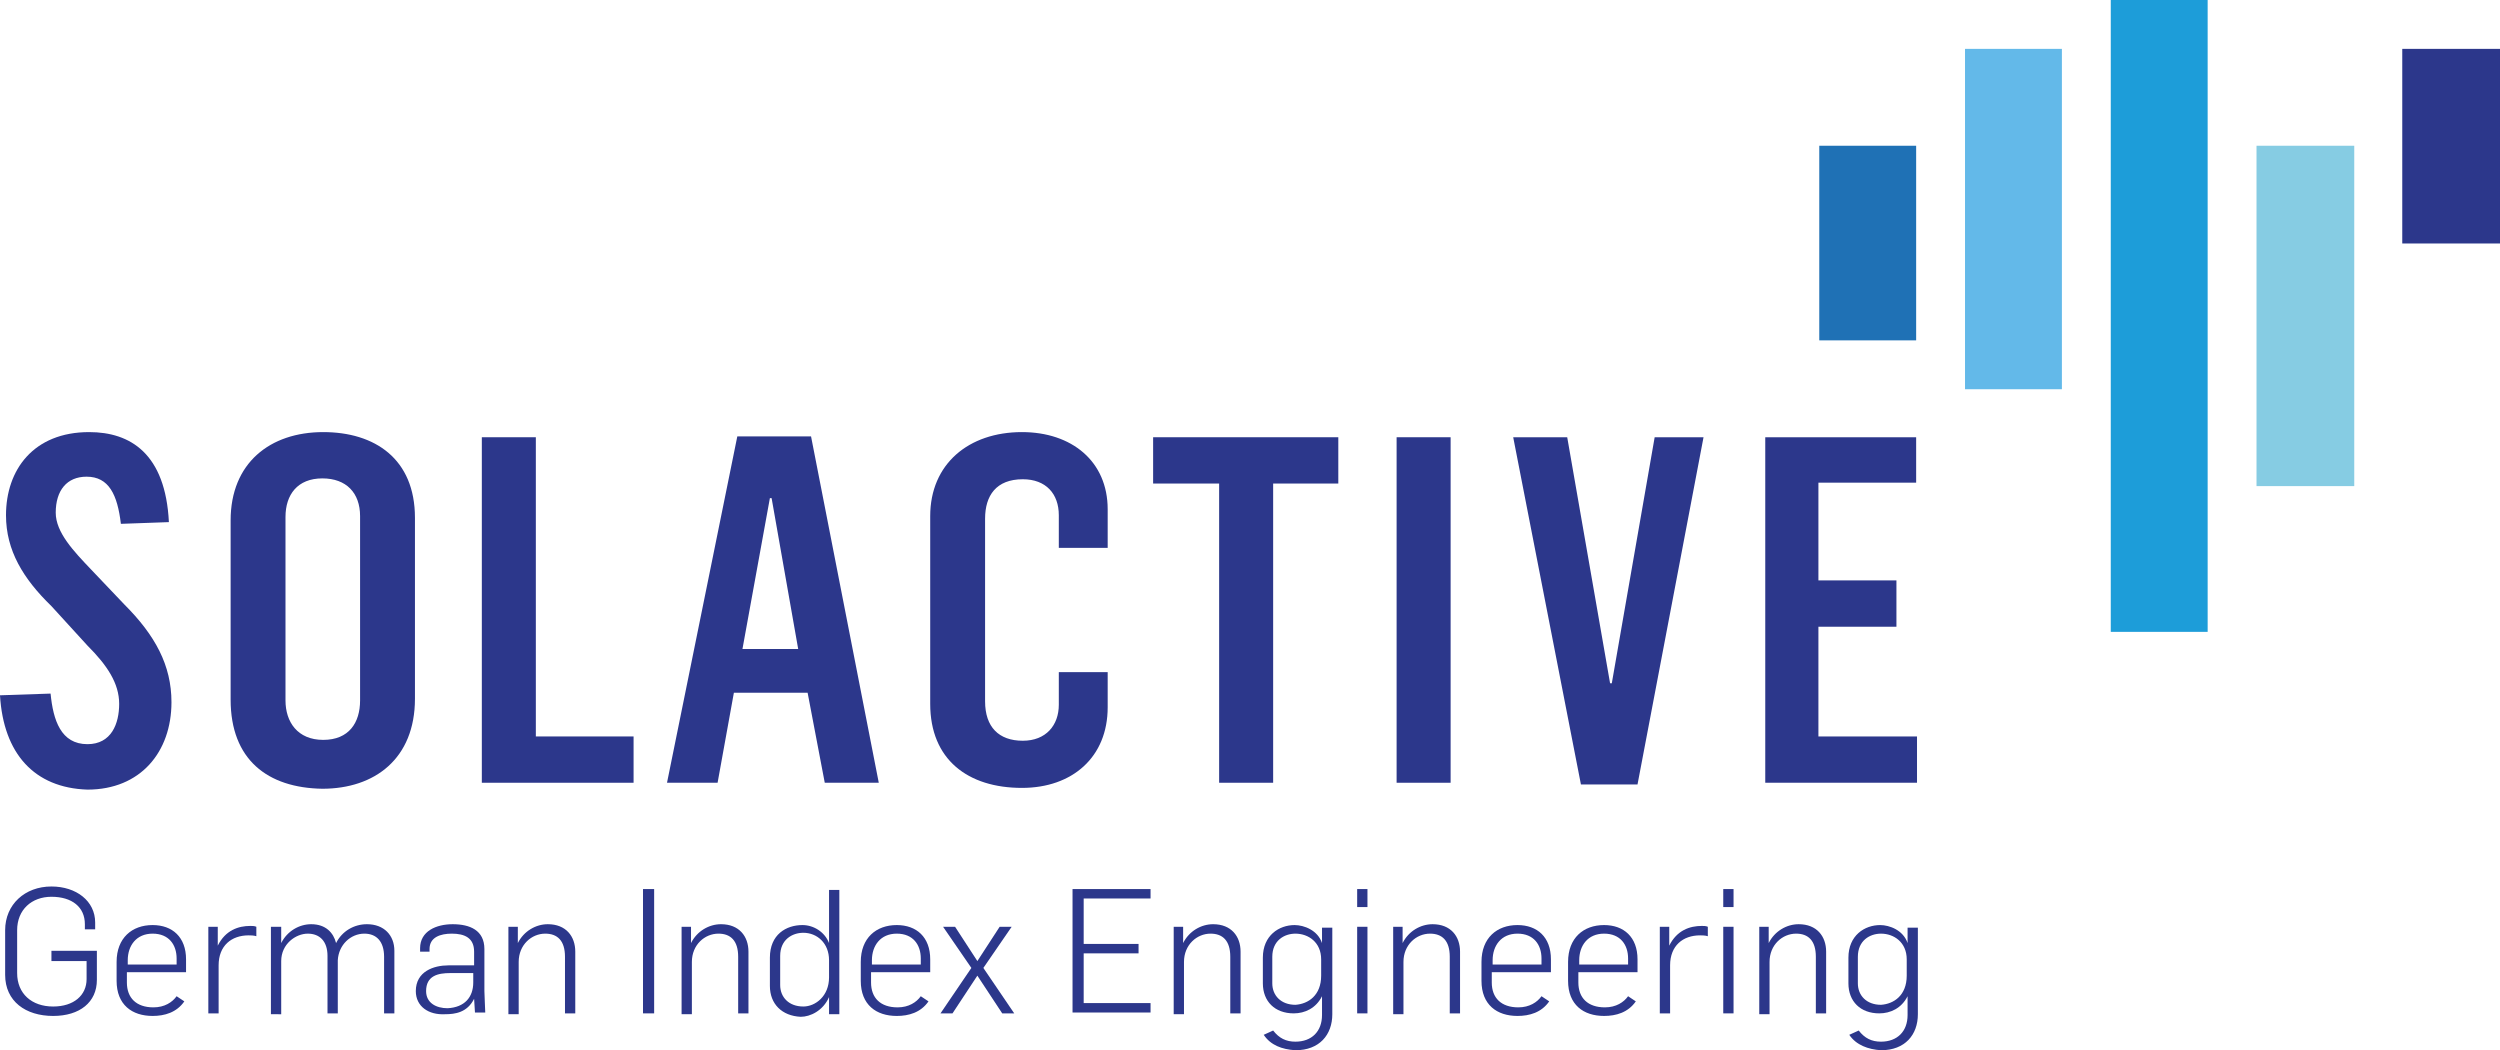 <?xml version="1.0" encoding="UTF-8" standalone="no"?>
<!-- Generator: Adobe Illustrator 22.0.1, SVG Export Plug-In . SVG Version: 6.00 Build 0)  -->

<svg
   xmlns:dc="http://purl.org/dc/elements/1.1/"
   xmlns:cc="http://creativecommons.org/ns#"
   xmlns:rdf="http://www.w3.org/1999/02/22-rdf-syntax-ns#"
   xmlns:svg="http://www.w3.org/2000/svg"
   xmlns="http://www.w3.org/2000/svg"
   xmlns:sodipodi="http://sodipodi.sourceforge.net/DTD/sodipodi-0.dtd"
   xmlns:inkscape="http://www.inkscape.org/namespaces/inkscape"
   version="1.1"
   id="Ebene_1"
   x="0px"
   y="0px"
   viewBox="0 0 291.6 122.5"
   xml:space="preserve"
   sodipodi:docname="© Solactive AG Logo Color.svg"
   width="291.6"
   height="122.5"
   inkscape:version="0.92.3 (2405546, 2018-03-11)"><defs
   id="defs977" /><sodipodi:namedview
   pagecolor="#ffffff"
   bordercolor="#666666"
   borderopacity="1"
   objecttolerance="10"
   gridtolerance="10"
   guidetolerance="10"
   inkscape:pageopacity="0"
   inkscape:pageshadow="2"
   inkscape:window-width="4320"
   inkscape:window-height="2289"
   id="namedview975"
   showgrid="false"
   inkscape:zoom="3.3478919"
   inkscape:cx="145.55001"
   inkscape:cy="61.250006"
   inkscape:window-x="-14"
   inkscape:window-y="339"
   inkscape:window-maximized="1"
   inkscape:current-layer="Ebene_1" />
<style
   type="text/css"
   id="style898">
	.st0{fill:#2C378B;}
	.st1{fill:#63B9E9;}
	.st2{fill:#1D9DD9;}
	.st3{fill:#86CCE3;}
	.st4{fill:#1F71B5;}
</style>
<path
   class="st0"
   d="m 0,81.1 5.9,-0.2 c 0.3,3.1 1.2,5.9 4.3,5.9 2.8,0 3.7,-2.4 3.7,-4.7 0,-2.4 -1.4,-4.5 -3.7,-6.8 L 6,70.7 C 2.7,67.5 0.7,64.2 0.7,60.1 c 0,-5.3 3.2,-9.7 9.7,-9.7 4.8,0 8.9,2.5 9.3,10.5 l -5.6,0.2 c -0.4,-3.4 -1.4,-5.5 -4,-5.5 -2.3,0 -3.6,1.6 -3.6,4.2 0,2.3 2.1,4.5 4.1,6.6 l 3.9,4.1 c 3.6,3.6 5.5,7.1 5.5,11.4 0,5.8 -3.6,10.2 -9.8,10.2 C 4,91.9 0.4,87.9 0,81.1 Z"
   id="path900"
   inkscape:connector-curvature="0"
   style="fill:#2c378b" />
<path
   class="st0"
   d="M 26.9,81.6 V 60.7 c 0,-6.7 4.6,-10.3 10.8,-10.3 6,0 10.7,3.1 10.7,10 V 81.5 C 48.4,88.5 43.7,92 37.6,92 31.2,91.9 26.9,88.6 26.9,81.6 Z M 42,81.7 V 60.2 c 0,-2.7 -1.6,-4.4 -4.4,-4.4 -2.9,0 -4.3,1.9 -4.3,4.5 v 21.4 c 0,2.5 1.4,4.6 4.4,4.6 3,0 4.3,-2 4.3,-4.6 z"
   id="path902"
   inkscape:connector-curvature="0"
   style="fill:#2c378b" />
<path
   class="st0"
   d="m 56.2,51 h 6.3 v 34.9 h 11.4 v 5.4 H 56.2 Z"
   id="path904"
   inkscape:connector-curvature="0"
   style="fill:#2c378b" />
<path
   class="st0"
   d="m 86,50.9 h 8.6 l 7.9,40.4 h -6.3 l -2,-10.5 H 85.6 L 83.7,91.3 H 77.8 Z M 93.1,75.7 90,58.1 h -0.2 l -3.2,17.6 z"
   id="path906"
   inkscape:connector-curvature="0"
   style="fill:#2c378b" />
<path
   class="st0"
   d="M 108.5,82.1 V 60.2 c 0,-6.1 4.5,-9.8 10.7,-9.8 5.8,0 10,3.4 10,9 v 4.5 h -5.7 v -3.8 c 0,-2.5 -1.5,-4.2 -4.2,-4.2 -3.1,0 -4.4,1.9 -4.4,4.6 v 21.3 c 0,3 1.6,4.6 4.4,4.6 2.7,0 4.2,-1.8 4.2,-4.2 v -3.8 h 5.7 v 4.1 c 0,5.8 -4.1,9.4 -10,9.4 -6.3,0 -10.7,-3.3 -10.7,-9.8 z"
   id="path908"
   inkscape:connector-curvature="0"
   style="fill:#2c378b" />
<path
   class="st0"
   d="m 142.2,56.4 h -7.7 V 51 h 21.6 v 5.4 h -7.6 v 34.9 h -6.3 z"
   id="path910"
   inkscape:connector-curvature="0"
   style="fill:#2c378b" />
<path
   class="st0"
   d="m 162.9,51 h 6.3 v 40.3 h -6.3 z"
   id="path912"
   inkscape:connector-curvature="0"
   style="fill:#2c378b" />
<polygon
   class="st1"
   points="504.6,281.8 510.3,281.8 515.9,281.8 515.9,242.1 510.3,242.1 504.6,242.1 "
   id="polygon914"
   style="fill:#63b9e9"
   transform="translate(-275.4,-236.4)" />
<polygon
   class="st2"
   points="521.6,310.1 527.3,310.1 532.9,310.1 532.9,236.4 527.3,236.4 521.6,236.4 "
   id="polygon916"
   style="fill:#1d9dd9"
   transform="translate(-275.4,-236.4)" />
<polygon
   class="st3"
   points="538.6,293.1 544.3,293.1 550,293.1 550,253.4 544.3,253.4 538.6,253.4 "
   id="polygon918"
   style="fill:#86cce3"
   transform="translate(-275.4,-236.4)" />
<polygon
   class="st0"
   points="555.6,264.8 561.3,264.8 567,264.8 567,242.1 561.3,242.1 555.6,242.1 "
   id="polygon920"
   style="fill:#2c378b"
   transform="translate(-275.4,-236.4)" />
<polygon
   class="st4"
   points="487.6,276.1 493.3,276.1 498.9,276.1 498.9,253.4 493.3,253.4 487.6,253.4 "
   id="polygon922"
   style="fill:#1f71b5"
   transform="translate(-275.4,-236.4)" />
<path
   class="st0"
   d="m 176.5,51 h 6.3 l 5,28.7 H 188 L 193,51 h 5.7 L 191,91.5 h -6.6 z"
   id="path924"
   inkscape:connector-curvature="0"
   style="fill:#2c378b" />
<path
   class="st0"
   d="m 205.9,51 h 17.6 v 5.3 h -11.4 v 11.4 h 9.1 v 5.4 h -9.1 v 12.8 h 11.5 v 5.4 h -17.7 z"
   id="path926"
   inkscape:connector-curvature="0"
   style="fill:#2c378b" />
<g
   id="g972"
   transform="translate(-275.4,-236.4)">
	<path
   class="st0"
   d="m 276,350.1 v -5.2 c 0,-3 2.3,-5.1 5.4,-5.1 2.9,0 5.1,1.7 5.1,4.2 v 0.8 h -1.2 v -0.6 c 0,-2 -1.5,-3.2 -3.9,-3.2 -2.3,0 -4,1.5 -4,3.9 v 5 c 0,2.4 1.7,3.9 4.2,3.9 2.4,0 3.9,-1.3 3.9,-3.2 v -2.1 h -4.1 v -1.2 h 5.3 v 3.4 c 0,2.6 -2,4.2 -5.1,4.2 -3.2,0 -5.6,-1.7 -5.6,-4.8 z"
   id="path928"
   inkscape:connector-curvature="0"
   style="fill:#2c378b" />
	<path
   class="st0"
   d="m 289,350.8 v -2.2 c 0,-2.8 1.8,-4.3 4.2,-4.3 2.3,0 3.9,1.4 3.9,4 v 1.5 h -6.9 v 1.2 c 0,1.8 1.1,2.9 3.1,2.9 1.3,0 2.2,-0.6 2.7,-1.3 l 0.9,0.6 c -0.9,1.3 -2.3,1.7 -3.7,1.7 -2.4,0 -4.2,-1.3 -4.2,-4.1 z m 7,-1.9 v -0.7 c 0,-1.6 -0.9,-2.9 -2.8,-2.9 -1.9,0 -2.9,1.4 -2.9,3.1 v 0.5 z"
   id="path930"
   inkscape:connector-curvature="0"
   style="fill:#2c378b" />
	<path
   class="st0"
   d="m 299.6,344.5 h 1.2 v 2.2 0 c 0.9,-1.8 2.4,-2.3 3.8,-2.3 0.2,0 0.5,0 0.7,0.1 v 1.1 c -0.3,-0.1 -0.7,-0.1 -0.9,-0.1 -2,0 -3.5,1.2 -3.5,3.5 v 5.6 h -1.2 v -10.1 z"
   id="path932"
   inkscape:connector-curvature="0"
   style="fill:#2c378b" />
	<path
   class="st0"
   d="m 307.1,344.5 h 1.1 v 1.9 0 c 0.7,-1.4 2.1,-2.2 3.5,-2.2 1.7,0 2.6,1 2.9,2.2 v 0 c 0.7,-1.4 2.1,-2.2 3.6,-2.2 2,0 3.2,1.3 3.2,3.1 v 7.3 h -1.2 V 348 c 0,-1.8 -0.9,-2.7 -2.3,-2.7 -1.6,0 -3,1.3 -3.1,3.1 v 6.2 h -1.2 v -6.7 c 0,-1.7 -0.9,-2.6 -2.3,-2.6 -1.4,0 -3.1,1.2 -3.1,3.2 v 6.2 H 307 v -10.2 z"
   id="path934"
   inkscape:connector-curvature="0"
   style="fill:#2c378b" />
	<path
   class="st0"
   d="m 323.9,352 c 0,-2.3 2.1,-3 3.8,-3 h 3 v -1.6 c 0,-1.6 -1.1,-2.1 -2.6,-2.1 -1.3,0 -2.6,0.4 -2.6,1.8 v 0.3 h -1.1 V 347 c 0,-2 1.9,-2.8 3.8,-2.8 2,0 3.7,0.7 3.7,2.9 v 4.9 c 0,0.6 0.1,2.1 0.1,2.5 h -1.2 c 0,-0.3 -0.1,-1.3 -0.1,-1.6 v 0 c -0.8,1.6 -2.2,1.8 -3.4,1.8 -1.9,0.1 -3.4,-0.9 -3.4,-2.7 z m 6.7,-1 v -1.1 h -2.7 c -1.4,0 -2.8,0.3 -2.8,2.1 0,1.4 1.2,2 2.5,2 2,-0.1 3,-1.3 3,-3 z"
   id="path936"
   inkscape:connector-curvature="0"
   style="fill:#2c378b" />
	<path
   class="st0"
   d="m 334.7,344.5 h 1.1 v 1.9 0 c 0.7,-1.4 2.1,-2.2 3.5,-2.2 2.1,0 3.2,1.4 3.2,3.2 v 7.2 h -1.2 V 348 c 0,-1.9 -0.9,-2.7 -2.3,-2.7 -1.6,0 -3.1,1.3 -3.1,3.3 v 6.1 h -1.2 z"
   id="path938"
   inkscape:connector-curvature="0"
   style="fill:#2c378b" />
	<path
   class="st0"
   d="m 350.4,340.1 h 1.3 v 14.5 h -1.3 z"
   id="path940"
   inkscape:connector-curvature="0"
   style="fill:#2c378b" />
	<path
   class="st0"
   d="m 354.9,344.5 h 1.1 v 1.9 0 c 0.7,-1.4 2.1,-2.2 3.5,-2.2 2.1,0 3.2,1.4 3.2,3.2 v 7.2 h -1.2 V 348 c 0,-1.9 -0.9,-2.7 -2.3,-2.7 -1.6,0 -3.1,1.3 -3.1,3.3 v 6.1 h -1.2 z"
   id="path942"
   inkscape:connector-curvature="0"
   style="fill:#2c378b" />
	<path
   class="st0"
   d="m 365.2,351.4 v -3.3 c 0,-2.7 1.9,-3.8 3.8,-3.8 1.3,0 2.6,0.8 3.1,2.1 v 0 -6.2 h 1.2 v 14.5 h -1.2 v -2 0 c -0.7,1.6 -2.2,2.3 -3.3,2.3 -2.2,-0.1 -3.6,-1.5 -3.6,-3.6 z m 6.9,-1 v -2 c 0,-2 -1.4,-3.2 -3,-3.2 -1.3,0 -2.7,0.8 -2.7,2.7 v 3.4 c 0,1.4 1,2.5 2.7,2.5 1.4,0 3,-1.2 3,-3.4 z"
   id="path944"
   inkscape:connector-curvature="0"
   style="fill:#2c378b" />
	<path
   class="st0"
   d="m 375.8,350.8 v -2.2 c 0,-2.8 1.8,-4.3 4.2,-4.3 2.3,0 3.9,1.4 3.9,4 v 1.5 H 377 v 1.2 c 0,1.8 1.1,2.9 3.1,2.9 1.3,0 2.2,-0.6 2.7,-1.3 l 0.9,0.6 c -0.9,1.3 -2.3,1.7 -3.7,1.7 -2.4,0 -4.2,-1.3 -4.2,-4.1 z m 7,-1.9 v -0.7 c 0,-1.6 -0.9,-2.9 -2.8,-2.9 -1.9,0 -2.9,1.4 -2.9,3.1 v 0.5 z"
   id="path946"
   inkscape:connector-curvature="0"
   style="fill:#2c378b" />
	<path
   class="st0"
   d="m 388.7,349.3 -3.3,-4.8 h 1.4 l 2.6,4 2.6,-4 h 1.4 l -3.3,4.8 3.6,5.3 h -1.4 l -2.9,-4.4 -2.9,4.4 h -1.4 z"
   id="path948"
   inkscape:connector-curvature="0"
   style="fill:#2c378b" />
	<path
   class="st0"
   d="m 400.5,340.1 h 9.1 v 1.1 h -7.8 v 5.3 h 6.4 v 1.1 h -6.4 v 5.8 h 7.8 v 1.1 h -9.1 z"
   id="path950"
   inkscape:connector-curvature="0"
   style="fill:#2c378b" />
	<path
   class="st0"
   d="m 412.3,344.5 h 1.1 v 1.9 0 c 0.7,-1.4 2.1,-2.2 3.5,-2.2 2.1,0 3.2,1.4 3.2,3.2 v 7.2 h -1.2 V 348 c 0,-1.9 -0.9,-2.7 -2.3,-2.7 -1.6,0 -3.1,1.3 -3.1,3.3 v 6.1 h -1.2 z"
   id="path952"
   inkscape:connector-curvature="0"
   style="fill:#2c378b" />
	<path
   class="st0"
   d="m 422.8,357.1 1.1,-0.5 c 0.7,0.9 1.5,1.3 2.6,1.3 1.9,0 3.1,-1.2 3.1,-3.1 v -2.2 c -0.7,1.4 -2,2 -3.3,2 -2.2,0 -3.6,-1.4 -3.6,-3.5 v -3 c 0,-2.6 1.9,-3.8 3.7,-3.8 1.1,0 2.7,0.6 3.2,2.1 v -1.8 h 1.2 v 10.1 c 0,2.4 -1.5,4.2 -4.3,4.2 -1.6,-0.1 -2.9,-0.6 -3.7,-1.8 z m 6.7,-6.9 v -1.9 c 0,-2 -1.5,-3 -3,-3 -1.3,0 -2.7,0.8 -2.7,2.7 v 3.1 c 0,1.4 1,2.5 2.7,2.5 1.5,-0.1 3,-1.1 3,-3.4 z"
   id="path954"
   inkscape:connector-curvature="0"
   style="fill:#2c378b" />
	<path
   class="st0"
   d="m 433.7,340.1 h 1.2 v 2.1 h -1.2 z m 0,4.4 h 1.2 v 10.1 h -1.2 z"
   id="path956"
   inkscape:connector-curvature="0"
   style="fill:#2c378b" />
	<path
   class="st0"
   d="m 437.9,344.5 h 1.1 v 1.9 0 c 0.7,-1.4 2.1,-2.2 3.5,-2.2 2.1,0 3.2,1.4 3.2,3.2 v 7.2 h -1.2 V 348 c 0,-1.9 -0.9,-2.7 -2.3,-2.7 -1.6,0 -3.1,1.3 -3.1,3.3 v 6.1 h -1.2 z"
   id="path958"
   inkscape:connector-curvature="0"
   style="fill:#2c378b" />
	<path
   class="st0"
   d="m 448.2,350.8 v -2.2 c 0,-2.8 1.8,-4.3 4.2,-4.3 2.3,0 3.9,1.4 3.9,4 v 1.5 h -6.9 v 1.2 c 0,1.8 1.1,2.9 3.1,2.9 1.3,0 2.2,-0.6 2.7,-1.3 l 0.9,0.6 c -0.9,1.3 -2.3,1.7 -3.7,1.7 -2.4,0 -4.2,-1.3 -4.2,-4.1 z m 7,-1.9 v -0.7 c 0,-1.6 -0.9,-2.9 -2.8,-2.9 -1.9,0 -2.9,1.4 -2.9,3.1 v 0.5 z"
   id="path960"
   inkscape:connector-curvature="0"
   style="fill:#2c378b" />
	<path
   class="st0"
   d="m 458.3,350.8 v -2.2 c 0,-2.8 1.8,-4.3 4.2,-4.3 2.3,0 3.9,1.4 3.9,4 v 1.5 h -6.9 v 1.2 c 0,1.8 1.1,2.9 3.1,2.9 1.3,0 2.2,-0.6 2.7,-1.3 l 0.9,0.6 c -0.9,1.3 -2.3,1.7 -3.7,1.7 -2.4,0 -4.2,-1.3 -4.2,-4.1 z m 7,-1.9 v -0.7 c 0,-1.6 -0.9,-2.9 -2.8,-2.9 -1.9,0 -2.9,1.4 -2.9,3.1 v 0.5 z"
   id="path962"
   inkscape:connector-curvature="0"
   style="fill:#2c378b" />
	<path
   class="st0"
   d="m 468.9,344.5 h 1.2 v 2.2 0 c 0.9,-1.8 2.4,-2.3 3.8,-2.3 0.2,0 0.5,0 0.7,0.1 v 1.1 c -0.3,-0.1 -0.7,-0.1 -0.9,-0.1 -2,0 -3.5,1.2 -3.5,3.5 v 5.6 H 469 v -10.1 z"
   id="path964"
   inkscape:connector-curvature="0"
   style="fill:#2c378b" />
	<path
   class="st0"
   d="m 476.4,340.1 h 1.2 v 2.1 h -1.2 z m 0,4.4 h 1.2 v 10.1 h -1.2 z"
   id="path966"
   inkscape:connector-curvature="0"
   style="fill:#2c378b" />
	<path
   class="st0"
   d="m 480.6,344.5 h 1.1 v 1.9 0 c 0.7,-1.4 2.1,-2.2 3.5,-2.2 2.1,0 3.2,1.4 3.2,3.2 v 7.2 h -1.2 V 348 c 0,-1.9 -0.9,-2.7 -2.3,-2.7 -1.6,0 -3.1,1.3 -3.1,3.3 v 6.1 h -1.2 z"
   id="path968"
   inkscape:connector-curvature="0"
   style="fill:#2c378b" />
	<path
   class="st0"
   d="m 491.1,357.1 1.1,-0.5 c 0.7,0.9 1.5,1.3 2.6,1.3 1.9,0 3.1,-1.2 3.1,-3.1 v -2.2 c -0.7,1.4 -2,2 -3.3,2 -2.2,0 -3.6,-1.4 -3.6,-3.5 v -3 c 0,-2.6 1.9,-3.8 3.7,-3.8 1.1,0 2.7,0.6 3.2,2.1 v -1.8 h 1.2 v 10.1 c 0,2.4 -1.5,4.2 -4.3,4.2 -1.5,-0.1 -2.9,-0.6 -3.7,-1.8 z m 6.7,-6.9 v -1.9 c 0,-2 -1.5,-3 -3,-3 -1.3,0 -2.7,0.8 -2.7,2.7 v 3.1 c 0,1.4 1,2.5 2.7,2.5 1.5,-0.1 3,-1.1 3,-3.4 z"
   id="path970"
   inkscape:connector-curvature="0"
   style="fill:#2c378b" />
</g>
</svg>